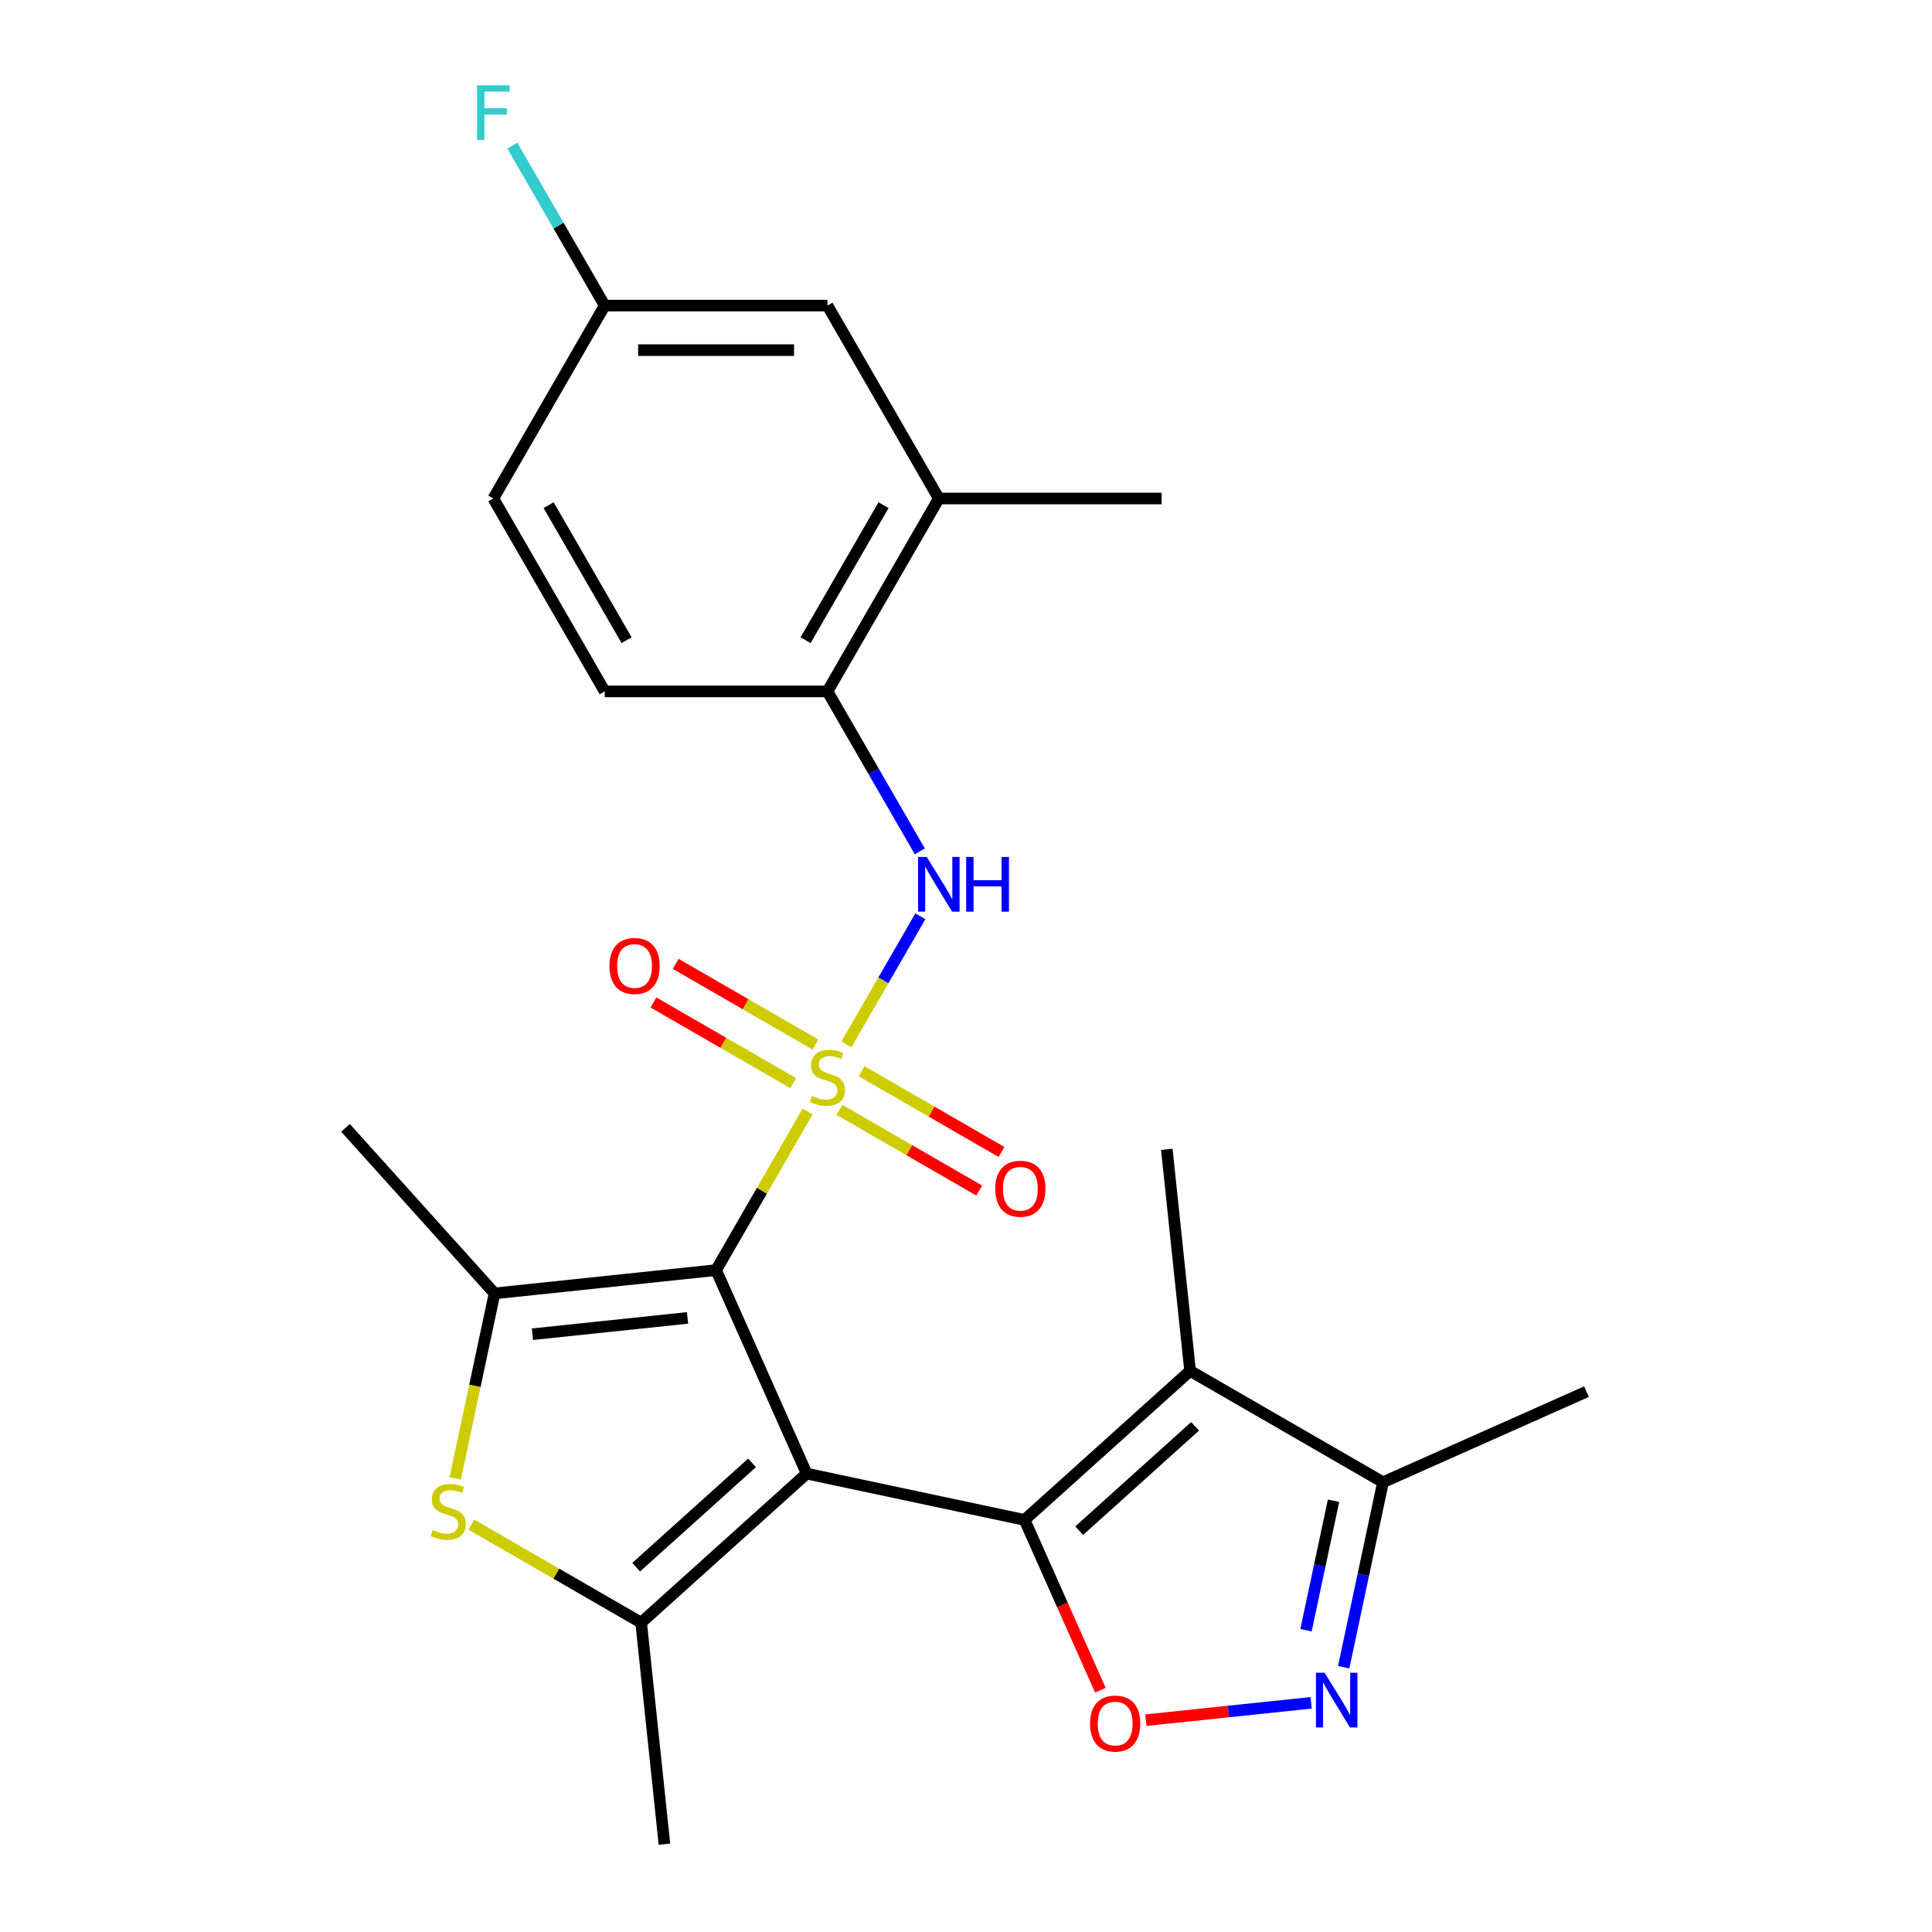 <?xml version='1.0' encoding='iso-8859-1'?>
<svg version='1.1' baseProfile='full'
              xmlns='http://www.w3.org/2000/svg'
                      xmlns:rdkit='http://www.rdkit.org/xml'
                      xmlns:xlink='http://www.w3.org/1999/xlink'
                  xml:space='preserve'
width='1000px' height='1000px' viewBox='0 0 1000 1000'>
<!-- END OF HEADER -->
<rect style='opacity:1.0;fill:#FFFFFF;stroke:none' width='1000' height='1000' x='0' y='0'> </rect>
<path class='bond-1' d='M 417.537,762.736 L 370.643,657.41' style='fill:none;fill-rule:evenodd;stroke:#000000;stroke-width:6px;stroke-linecap:butt;stroke-linejoin:miter;stroke-opacity:1' />
<path class='bond-2' d='M 417.537,762.736 L 530.312,786.707' style='fill:none;fill-rule:evenodd;stroke:#000000;stroke-width:6px;stroke-linecap:butt;stroke-linejoin:miter;stroke-opacity:1' />
<path class='bond-3' d='M 417.537,762.736 L 331.857,839.883' style='fill:none;fill-rule:evenodd;stroke:#000000;stroke-width:6px;stroke-linecap:butt;stroke-linejoin:miter;stroke-opacity:1' />
<path class='bond-3' d='M 389.256,757.172 L 329.28,811.175' style='fill:none;fill-rule:evenodd;stroke:#000000;stroke-width:6px;stroke-linecap:butt;stroke-linejoin:miter;stroke-opacity:1' />
<path class='bond-0' d='M 418.035,575.325 L 394.339,616.367' style='fill:none;fill-rule:evenodd;stroke:#CCCC00;stroke-width:6px;stroke-linecap:butt;stroke-linejoin:miter;stroke-opacity:1' />
<path class='bond-0' d='M 394.339,616.367 L 370.643,657.41' style='fill:none;fill-rule:evenodd;stroke:#000000;stroke-width:6px;stroke-linecap:butt;stroke-linejoin:miter;stroke-opacity:1' />
<path class='bond-9' d='M 438.106,540.56 L 457.244,507.413' style='fill:none;fill-rule:evenodd;stroke:#CCCC00;stroke-width:6px;stroke-linecap:butt;stroke-linejoin:miter;stroke-opacity:1' />
<path class='bond-9' d='M 457.244,507.413 L 476.381,474.266' style='fill:none;fill-rule:evenodd;stroke:#0000FF;stroke-width:6px;stroke-linecap:butt;stroke-linejoin:miter;stroke-opacity:1' />
<path class='bond-12' d='M 422.093,540.671 L 385.918,519.786' style='fill:none;fill-rule:evenodd;stroke:#CCCC00;stroke-width:6px;stroke-linecap:butt;stroke-linejoin:miter;stroke-opacity:1' />
<path class='bond-12' d='M 385.918,519.786 L 349.744,498.901' style='fill:none;fill-rule:evenodd;stroke:#FF0000;stroke-width:6px;stroke-linecap:butt;stroke-linejoin:miter;stroke-opacity:1' />
<path class='bond-12' d='M 410.563,560.641 L 374.389,539.756' style='fill:none;fill-rule:evenodd;stroke:#CCCC00;stroke-width:6px;stroke-linecap:butt;stroke-linejoin:miter;stroke-opacity:1' />
<path class='bond-12' d='M 374.389,539.756 L 338.215,518.87' style='fill:none;fill-rule:evenodd;stroke:#FF0000;stroke-width:6px;stroke-linecap:butt;stroke-linejoin:miter;stroke-opacity:1' />
<path class='bond-13' d='M 434.488,574.454 L 470.662,595.339' style='fill:none;fill-rule:evenodd;stroke:#CCCC00;stroke-width:6px;stroke-linecap:butt;stroke-linejoin:miter;stroke-opacity:1' />
<path class='bond-13' d='M 470.662,595.339 L 506.836,616.224' style='fill:none;fill-rule:evenodd;stroke:#FF0000;stroke-width:6px;stroke-linecap:butt;stroke-linejoin:miter;stroke-opacity:1' />
<path class='bond-13' d='M 446.017,554.484 L 482.191,575.369' style='fill:none;fill-rule:evenodd;stroke:#CCCC00;stroke-width:6px;stroke-linecap:butt;stroke-linejoin:miter;stroke-opacity:1' />
<path class='bond-13' d='M 482.191,575.369 L 518.365,596.254' style='fill:none;fill-rule:evenodd;stroke:#FF0000;stroke-width:6px;stroke-linecap:butt;stroke-linejoin:miter;stroke-opacity:1' />
<path class='bond-4' d='M 370.643,657.41 L 255.981,669.461' style='fill:none;fill-rule:evenodd;stroke:#000000;stroke-width:6px;stroke-linecap:butt;stroke-linejoin:miter;stroke-opacity:1' />
<path class='bond-4' d='M 355.854,682.15 L 275.59,690.586' style='fill:none;fill-rule:evenodd;stroke:#000000;stroke-width:6px;stroke-linecap:butt;stroke-linejoin:miter;stroke-opacity:1' />
<path class='bond-5' d='M 530.312,786.707 L 615.992,709.561' style='fill:none;fill-rule:evenodd;stroke:#000000;stroke-width:6px;stroke-linecap:butt;stroke-linejoin:miter;stroke-opacity:1' />
<path class='bond-5' d='M 558.593,792.271 L 618.569,738.269' style='fill:none;fill-rule:evenodd;stroke:#000000;stroke-width:6px;stroke-linecap:butt;stroke-linejoin:miter;stroke-opacity:1' />
<path class='bond-7' d='M 530.312,786.707 L 549.93,830.769' style='fill:none;fill-rule:evenodd;stroke:#000000;stroke-width:6px;stroke-linecap:butt;stroke-linejoin:miter;stroke-opacity:1' />
<path class='bond-7' d='M 549.93,830.769 L 569.547,874.831' style='fill:none;fill-rule:evenodd;stroke:#FF0000;stroke-width:6px;stroke-linecap:butt;stroke-linejoin:miter;stroke-opacity:1' />
<path class='bond-6' d='M 331.857,839.883 L 287.915,814.513' style='fill:none;fill-rule:evenodd;stroke:#000000;stroke-width:6px;stroke-linecap:butt;stroke-linejoin:miter;stroke-opacity:1' />
<path class='bond-6' d='M 287.915,814.513 L 243.972,789.143' style='fill:none;fill-rule:evenodd;stroke:#CCCC00;stroke-width:6px;stroke-linecap:butt;stroke-linejoin:miter;stroke-opacity:1' />
<path class='bond-18' d='M 331.857,839.883 L 343.909,954.545' style='fill:none;fill-rule:evenodd;stroke:#000000;stroke-width:6px;stroke-linecap:butt;stroke-linejoin:miter;stroke-opacity:1' />
<path class='bond-20' d='M 255.981,669.461 L 178.834,583.781' style='fill:none;fill-rule:evenodd;stroke:#000000;stroke-width:6px;stroke-linecap:butt;stroke-linejoin:miter;stroke-opacity:1' />
<path class='bond-25' d='M 255.981,669.461 L 245.802,717.348' style='fill:none;fill-rule:evenodd;stroke:#000000;stroke-width:6px;stroke-linecap:butt;stroke-linejoin:miter;stroke-opacity:1' />
<path class='bond-25' d='M 245.802,717.348 L 235.624,765.234' style='fill:none;fill-rule:evenodd;stroke:#CCCC00;stroke-width:6px;stroke-linecap:butt;stroke-linejoin:miter;stroke-opacity:1' />
<path class='bond-10' d='M 615.992,709.561 L 715.84,767.208' style='fill:none;fill-rule:evenodd;stroke:#000000;stroke-width:6px;stroke-linecap:butt;stroke-linejoin:miter;stroke-opacity:1' />
<path class='bond-19' d='M 615.992,709.561 L 603.941,594.898' style='fill:none;fill-rule:evenodd;stroke:#000000;stroke-width:6px;stroke-linecap:butt;stroke-linejoin:miter;stroke-opacity:1' />
<path class='bond-8' d='M 593.089,890.364 L 635.867,885.868' style='fill:none;fill-rule:evenodd;stroke:#FF0000;stroke-width:6px;stroke-linecap:butt;stroke-linejoin:miter;stroke-opacity:1' />
<path class='bond-8' d='M 635.867,885.868 L 678.646,881.372' style='fill:none;fill-rule:evenodd;stroke:#0000FF;stroke-width:6px;stroke-linecap:butt;stroke-linejoin:miter;stroke-opacity:1' />
<path class='bond-26' d='M 695.491,862.94 L 705.665,815.074' style='fill:none;fill-rule:evenodd;stroke:#0000FF;stroke-width:6px;stroke-linecap:butt;stroke-linejoin:miter;stroke-opacity:1' />
<path class='bond-26' d='M 705.665,815.074 L 715.84,767.208' style='fill:none;fill-rule:evenodd;stroke:#000000;stroke-width:6px;stroke-linecap:butt;stroke-linejoin:miter;stroke-opacity:1' />
<path class='bond-26' d='M 675.989,843.786 L 683.111,810.279' style='fill:none;fill-rule:evenodd;stroke:#0000FF;stroke-width:6px;stroke-linecap:butt;stroke-linejoin:miter;stroke-opacity:1' />
<path class='bond-26' d='M 683.111,810.279 L 690.233,776.773' style='fill:none;fill-rule:evenodd;stroke:#000000;stroke-width:6px;stroke-linecap:butt;stroke-linejoin:miter;stroke-opacity:1' />
<path class='bond-11' d='M 476.098,440.673 L 452.194,399.27' style='fill:none;fill-rule:evenodd;stroke:#0000FF;stroke-width:6px;stroke-linecap:butt;stroke-linejoin:miter;stroke-opacity:1' />
<path class='bond-11' d='M 452.194,399.27 L 428.29,357.867' style='fill:none;fill-rule:evenodd;stroke:#000000;stroke-width:6px;stroke-linecap:butt;stroke-linejoin:miter;stroke-opacity:1' />
<path class='bond-23' d='M 715.84,767.208 L 821.166,720.313' style='fill:none;fill-rule:evenodd;stroke:#000000;stroke-width:6px;stroke-linecap:butt;stroke-linejoin:miter;stroke-opacity:1' />
<path class='bond-14' d='M 428.29,357.867 L 485.937,258.02' style='fill:none;fill-rule:evenodd;stroke:#000000;stroke-width:6px;stroke-linecap:butt;stroke-linejoin:miter;stroke-opacity:1' />
<path class='bond-14' d='M 416.968,331.361 L 457.321,261.468' style='fill:none;fill-rule:evenodd;stroke:#000000;stroke-width:6px;stroke-linecap:butt;stroke-linejoin:miter;stroke-opacity:1' />
<path class='bond-16' d='M 428.29,357.867 L 312.996,357.867' style='fill:none;fill-rule:evenodd;stroke:#000000;stroke-width:6px;stroke-linecap:butt;stroke-linejoin:miter;stroke-opacity:1' />
<path class='bond-15' d='M 485.937,258.02 L 428.29,158.172' style='fill:none;fill-rule:evenodd;stroke:#000000;stroke-width:6px;stroke-linecap:butt;stroke-linejoin:miter;stroke-opacity:1' />
<path class='bond-24' d='M 485.937,258.02 L 601.231,258.02' style='fill:none;fill-rule:evenodd;stroke:#000000;stroke-width:6px;stroke-linecap:butt;stroke-linejoin:miter;stroke-opacity:1' />
<path class='bond-27' d='M 428.29,158.172 L 312.996,158.172' style='fill:none;fill-rule:evenodd;stroke:#000000;stroke-width:6px;stroke-linecap:butt;stroke-linejoin:miter;stroke-opacity:1' />
<path class='bond-27' d='M 410.996,181.231 L 330.29,181.231' style='fill:none;fill-rule:evenodd;stroke:#000000;stroke-width:6px;stroke-linecap:butt;stroke-linejoin:miter;stroke-opacity:1' />
<path class='bond-21' d='M 312.996,357.867 L 255.349,258.02' style='fill:none;fill-rule:evenodd;stroke:#000000;stroke-width:6px;stroke-linecap:butt;stroke-linejoin:miter;stroke-opacity:1' />
<path class='bond-21' d='M 324.319,331.361 L 283.966,261.468' style='fill:none;fill-rule:evenodd;stroke:#000000;stroke-width:6px;stroke-linecap:butt;stroke-linejoin:miter;stroke-opacity:1' />
<path class='bond-17' d='M 312.996,158.172 L 255.349,258.02' style='fill:none;fill-rule:evenodd;stroke:#000000;stroke-width:6px;stroke-linecap:butt;stroke-linejoin:miter;stroke-opacity:1' />
<path class='bond-22' d='M 312.996,158.172 L 289.092,116.77' style='fill:none;fill-rule:evenodd;stroke:#000000;stroke-width:6px;stroke-linecap:butt;stroke-linejoin:miter;stroke-opacity:1' />
<path class='bond-22' d='M 289.092,116.77 L 265.189,75.367' style='fill:none;fill-rule:evenodd;stroke:#33CCCC;stroke-width:6px;stroke-linecap:butt;stroke-linejoin:miter;stroke-opacity:1' />
<path  class='atom-1' d='M 420.29 567.282
Q 420.61 567.402, 421.93 567.962
Q 423.25 568.522, 424.69 568.882
Q 426.17 569.202, 427.61 569.202
Q 430.29 569.202, 431.85 567.922
Q 433.41 566.602, 433.41 564.322
Q 433.41 562.762, 432.61 561.802
Q 431.85 560.842, 430.65 560.322
Q 429.45 559.802, 427.45 559.202
Q 424.93 558.442, 423.41 557.722
Q 421.93 557.002, 420.85 555.482
Q 419.81 553.962, 419.81 551.402
Q 419.81 547.842, 422.21 545.642
Q 424.65 543.442, 429.45 543.442
Q 432.73 543.442, 436.45 545.002
L 435.53 548.082
Q 432.13 546.682, 429.57 546.682
Q 426.81 546.682, 425.29 547.842
Q 423.77 548.962, 423.81 550.922
Q 423.81 552.442, 424.57 553.362
Q 425.37 554.282, 426.49 554.802
Q 427.65 555.322, 429.57 555.922
Q 432.13 556.722, 433.65 557.522
Q 435.17 558.322, 436.25 559.962
Q 437.37 561.562, 437.37 564.322
Q 437.37 568.242, 434.73 570.362
Q 432.13 572.442, 427.77 572.442
Q 425.25 572.442, 423.33 571.882
Q 421.45 571.362, 419.21 570.442
L 420.29 567.282
' fill='#CCCC00'/>
<path  class='atom-7' d='M 224.01 791.956
Q 224.33 792.076, 225.65 792.636
Q 226.97 793.196, 228.41 793.556
Q 229.89 793.876, 231.33 793.876
Q 234.01 793.876, 235.57 792.596
Q 237.13 791.276, 237.13 788.996
Q 237.13 787.436, 236.33 786.476
Q 235.57 785.516, 234.37 784.996
Q 233.17 784.476, 231.17 783.876
Q 228.65 783.116, 227.13 782.396
Q 225.65 781.676, 224.57 780.156
Q 223.53 778.636, 223.53 776.076
Q 223.53 772.516, 225.93 770.316
Q 228.37 768.116, 233.17 768.116
Q 236.45 768.116, 240.17 769.676
L 239.25 772.756
Q 235.85 771.356, 233.29 771.356
Q 230.53 771.356, 229.01 772.516
Q 227.49 773.636, 227.53 775.596
Q 227.53 777.116, 228.29 778.036
Q 229.09 778.956, 230.21 779.476
Q 231.37 779.996, 233.29 780.596
Q 235.85 781.396, 237.37 782.196
Q 238.89 782.996, 239.97 784.636
Q 241.09 786.236, 241.09 788.996
Q 241.09 792.916, 238.45 795.036
Q 235.85 797.116, 231.49 797.116
Q 228.97 797.116, 227.05 796.556
Q 225.17 796.036, 222.93 795.116
L 224.01 791.956
' fill='#CCCC00'/>
<path  class='atom-8' d='M 564.206 892.114
Q 564.206 885.314, 567.566 881.514
Q 570.926 877.714, 577.206 877.714
Q 583.486 877.714, 586.846 881.514
Q 590.206 885.314, 590.206 892.114
Q 590.206 898.994, 586.806 902.914
Q 583.406 906.794, 577.206 906.794
Q 570.966 906.794, 567.566 902.914
Q 564.206 899.034, 564.206 892.114
M 577.206 903.594
Q 581.526 903.594, 583.846 900.714
Q 586.206 897.794, 586.206 892.114
Q 586.206 886.554, 583.846 883.754
Q 581.526 880.914, 577.206 880.914
Q 572.886 880.914, 570.526 883.714
Q 568.206 886.514, 568.206 892.114
Q 568.206 897.834, 570.526 900.714
Q 572.886 903.594, 577.206 903.594
' fill='#FF0000'/>
<path  class='atom-9' d='M 685.609 865.822
L 694.889 880.822
Q 695.809 882.302, 697.289 884.982
Q 698.769 887.662, 698.849 887.822
L 698.849 865.822
L 702.609 865.822
L 702.609 894.142
L 698.729 894.142
L 688.769 877.742
Q 687.609 875.822, 686.369 873.622
Q 685.169 871.422, 684.809 870.742
L 684.809 894.142
L 681.129 894.142
L 681.129 865.822
L 685.609 865.822
' fill='#0000FF'/>
<path  class='atom-10' d='M 479.677 443.555
L 488.957 458.555
Q 489.877 460.035, 491.357 462.715
Q 492.837 465.395, 492.917 465.555
L 492.917 443.555
L 496.677 443.555
L 496.677 471.875
L 492.797 471.875
L 482.837 455.475
Q 481.677 453.555, 480.437 451.355
Q 479.237 449.155, 478.877 448.475
L 478.877 471.875
L 475.197 471.875
L 475.197 443.555
L 479.677 443.555
' fill='#0000FF'/>
<path  class='atom-10' d='M 500.077 443.555
L 503.917 443.555
L 503.917 455.595
L 518.397 455.595
L 518.397 443.555
L 522.237 443.555
L 522.237 471.875
L 518.397 471.875
L 518.397 458.795
L 503.917 458.795
L 503.917 471.875
L 500.077 471.875
L 500.077 443.555
' fill='#0000FF'/>
<path  class='atom-13' d='M 315.443 499.995
Q 315.443 493.195, 318.803 489.395
Q 322.163 485.595, 328.443 485.595
Q 334.723 485.595, 338.083 489.395
Q 341.443 493.195, 341.443 499.995
Q 341.443 506.875, 338.043 510.795
Q 334.643 514.675, 328.443 514.675
Q 322.203 514.675, 318.803 510.795
Q 315.443 506.915, 315.443 499.995
M 328.443 511.475
Q 332.763 511.475, 335.083 508.595
Q 337.443 505.675, 337.443 499.995
Q 337.443 494.435, 335.083 491.635
Q 332.763 488.795, 328.443 488.795
Q 324.123 488.795, 321.763 491.595
Q 319.443 494.395, 319.443 499.995
Q 319.443 505.715, 321.763 508.595
Q 324.123 511.475, 328.443 511.475
' fill='#FF0000'/>
<path  class='atom-14' d='M 515.138 615.289
Q 515.138 608.489, 518.498 604.689
Q 521.858 600.889, 528.138 600.889
Q 534.418 600.889, 537.778 604.689
Q 541.138 608.489, 541.138 615.289
Q 541.138 622.169, 537.738 626.089
Q 534.338 629.969, 528.138 629.969
Q 521.898 629.969, 518.498 626.089
Q 515.138 622.209, 515.138 615.289
M 528.138 626.769
Q 532.458 626.769, 534.778 623.889
Q 537.138 620.969, 537.138 615.289
Q 537.138 609.729, 534.778 606.929
Q 532.458 604.089, 528.138 604.089
Q 523.818 604.089, 521.458 606.889
Q 519.138 609.689, 519.138 615.289
Q 519.138 621.009, 521.458 623.889
Q 523.818 626.769, 528.138 626.769
' fill='#FF0000'/>
<path  class='atom-23' d='M 246.929 44.165
L 263.769 44.165
L 263.769 47.405
L 250.729 47.405
L 250.729 56.005
L 262.329 56.005
L 262.329 59.285
L 250.729 59.285
L 250.729 72.485
L 246.929 72.485
L 246.929 44.165
' fill='#33CCCC'/>
</svg>
